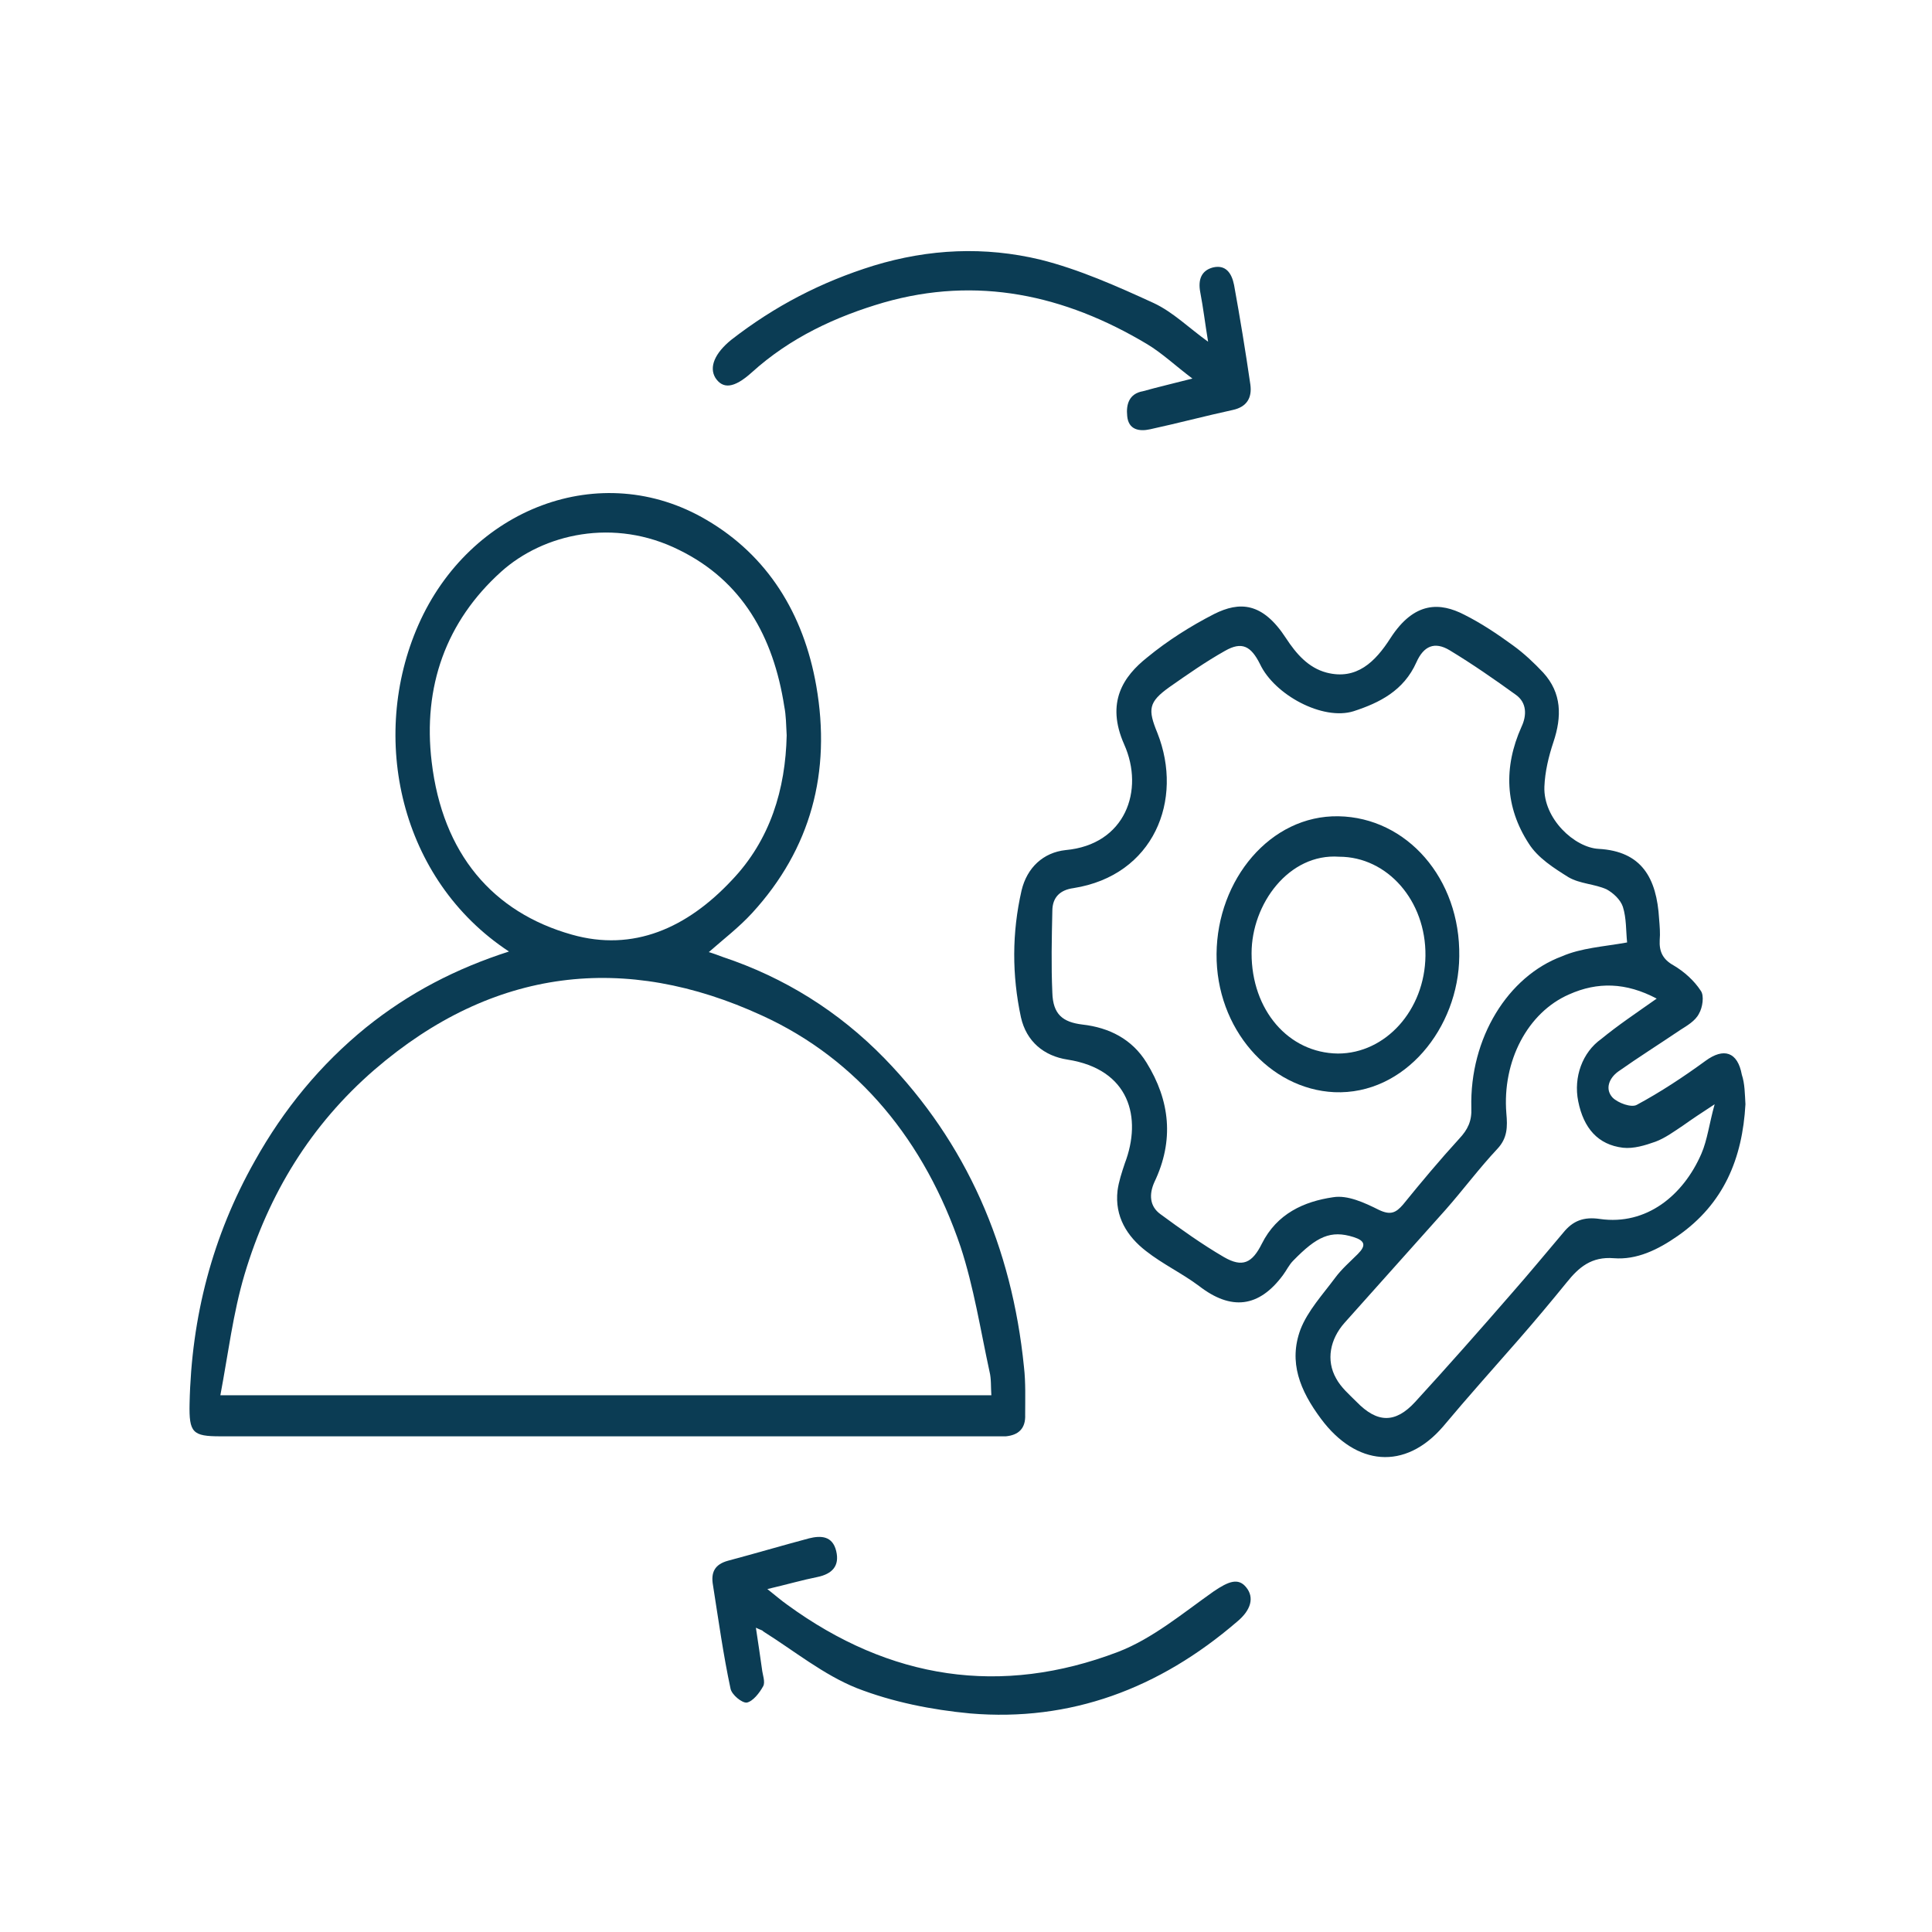 <?xml version="1.0" encoding="UTF-8"?> <!-- Generator: Adobe Illustrator 26.0.3, SVG Export Plug-In . SVG Version: 6.00 Build 0) --> <svg xmlns="http://www.w3.org/2000/svg" xmlns:xlink="http://www.w3.org/1999/xlink" id="Layer_1" x="0px" y="0px" viewBox="0 0 32 32" style="enable-background:new 0 0 32 32;" xml:space="preserve"> <style type="text/css"> .st0{fill:#0B3C54;} </style> <g> <path class="st0" d="M8.43,15.76c-1.81-1.19-2.32-3.55-1.5-5.41c0.85-1.93,3.02-2.77,4.77-1.74c1.01,0.59,1.61,1.55,1.82,2.75 c0.25,1.43-0.09,2.7-1.06,3.76c-0.22,0.24-0.47,0.43-0.72,0.65c0.07,0.02,0.15,0.05,0.23,0.08c1.02,0.34,1.92,0.9,2.68,1.68 c1.36,1.4,2.11,3.12,2.31,5.11c0.03,0.26,0.02,0.53,0.02,0.79c0.01,0.23-0.11,0.34-0.32,0.36c-0.07,0-0.13,0-0.2,0 c-4.27,0-8.54,0-12.81,0c-0.46,0-0.52-0.06-0.51-0.54c0.03-1.44,0.38-2.78,1.08-4.02c0.48-0.86,1.09-1.6,1.84-2.21 C6.78,16.44,7.56,16.04,8.43,15.76z M16.42,23.11c-0.01-0.14,0-0.27-0.03-0.39c-0.15-0.69-0.26-1.4-0.48-2.07 c-0.59-1.74-1.69-3.1-3.29-3.83c-2.26-1.04-4.45-0.8-6.42,0.9c-1.05,0.91-1.75,2.05-2.15,3.39c-0.19,0.64-0.27,1.31-0.4,2 C7.96,23.11,12.18,23.11,16.42,23.11z M13.03,12.18c-0.01-0.18-0.01-0.33-0.04-0.48c-0.18-1.16-0.7-2.08-1.74-2.59 C10.17,8.57,9,8.84,8.3,9.47c-0.91,0.82-1.3,1.9-1.15,3.15c0.18,1.52,1.01,2.49,2.32,2.86c1.02,0.29,1.91-0.11,2.65-0.9 C12.76,13.91,13.01,13.07,13.03,12.18z"></path> <path class="st0" d="M28.91,18.29c-0.05,0.9-0.36,1.65-1.12,2.18c-0.33,0.23-0.68,0.4-1.06,0.37c-0.37-0.03-0.58,0.15-0.78,0.4 c-0.26,0.32-0.52,0.63-0.79,0.94c-0.42,0.48-0.85,0.96-1.26,1.45c-0.63,0.73-1.44,0.65-2.02-0.13c-0.35-0.47-0.54-0.94-0.34-1.48 c0.12-0.31,0.37-0.58,0.57-0.85c0.11-0.15,0.25-0.27,0.38-0.4c0.14-0.14,0.12-0.22-0.07-0.28c-0.38-0.12-0.61-0.01-1,0.39 c-0.07,0.07-0.11,0.16-0.17,0.24c-0.4,0.54-0.86,0.59-1.39,0.18c-0.28-0.21-0.6-0.36-0.88-0.58c-0.31-0.24-0.52-0.57-0.47-1 c0.02-0.15,0.07-0.3,0.12-0.45c0.29-0.76,0.08-1.56-0.95-1.72c-0.39-0.06-0.68-0.3-0.77-0.7c-0.15-0.7-0.15-1.4,0.01-2.1 c0.09-0.38,0.36-0.63,0.73-0.67c0.99-0.09,1.31-0.99,0.97-1.75c-0.31-0.7-0.01-1.13,0.38-1.44c0.34-0.28,0.72-0.52,1.11-0.72 c0.42-0.21,0.8-0.2,1.19,0.4c0.17,0.26,0.37,0.49,0.67,0.57c0.5,0.13,0.81-0.18,1.06-0.57c0.4-0.62,0.83-0.59,1.22-0.39 c0.28,0.14,0.55,0.32,0.81,0.51c0.18,0.13,0.35,0.29,0.5,0.45c0.31,0.34,0.31,0.73,0.17,1.15c-0.08,0.24-0.14,0.49-0.15,0.74 c-0.02,0.53,0.5,1.01,0.9,1.03c0.71,0.04,0.96,0.48,1,1.16c0.01,0.12,0.02,0.24,0.01,0.35c-0.01,0.19,0.05,0.32,0.23,0.42 c0.17,0.1,0.34,0.25,0.45,0.42c0.06,0.08,0.03,0.28-0.03,0.38c-0.06,0.12-0.2,0.2-0.31,0.27c-0.34,0.23-0.69,0.45-1.03,0.69 c-0.15,0.11-0.22,0.29-0.09,0.43c0.09,0.09,0.31,0.17,0.4,0.12c0.39-0.21,0.77-0.46,1.14-0.73c0.3-0.22,0.53-0.15,0.6,0.23 C28.9,17.95,28.9,18.12,28.91,18.29z M26.95,15.61c-0.02-0.19-0.01-0.4-0.07-0.59c-0.04-0.12-0.16-0.23-0.27-0.29 c-0.2-0.09-0.44-0.09-0.63-0.2c-0.24-0.15-0.51-0.32-0.66-0.56c-0.39-0.6-0.42-1.26-0.12-1.93c0.09-0.19,0.09-0.4-0.09-0.53 c-0.36-0.26-0.72-0.51-1.1-0.74c-0.25-0.15-0.43-0.07-0.55,0.2c-0.21,0.47-0.61,0.67-1.04,0.81c-0.51,0.16-1.31-0.27-1.55-0.78 c-0.15-0.3-0.3-0.38-0.58-0.22c-0.32,0.18-0.62,0.39-0.92,0.6c-0.35,0.25-0.36,0.37-0.2,0.76c0.44,1.11-0.06,2.36-1.39,2.57 c-0.22,0.03-0.35,0.15-0.35,0.38c-0.01,0.45-0.02,0.9,0,1.35c0.01,0.36,0.17,0.49,0.5,0.53c0.44,0.05,0.82,0.24,1.06,0.63 c0.39,0.63,0.46,1.29,0.13,1.98c-0.09,0.2-0.08,0.4,0.1,0.53c0.34,0.25,0.69,0.5,1.05,0.71c0.31,0.18,0.47,0.1,0.63-0.22 c0.25-0.5,0.7-0.7,1.18-0.77c0.24-0.04,0.52,0.09,0.76,0.21c0.19,0.09,0.28,0.05,0.4-0.09c0.3-0.37,0.61-0.74,0.93-1.09 c0.14-0.15,0.21-0.29,0.2-0.51c-0.03-1.16,0.61-2.18,1.5-2.51C26.19,15.7,26.56,15.68,26.95,15.61z M27.44,16.54 c-0.51-0.27-0.98-0.28-1.45-0.07c-0.69,0.3-1.11,1.11-1.04,1.97c0.02,0.22,0.02,0.41-0.15,0.59c-0.3,0.32-0.56,0.67-0.85,1 c-0.56,0.63-1.12,1.25-1.68,1.88c-0.24,0.27-0.31,0.62-0.14,0.92c0.08,0.15,0.22,0.27,0.34,0.39c0.34,0.35,0.64,0.36,0.97,0 c0.54-0.59,1.07-1.19,1.6-1.8c0.29-0.33,0.57-0.67,0.85-1c0.16-0.2,0.34-0.27,0.61-0.23c0.77,0.11,1.38-0.39,1.68-1.08 c0.1-0.23,0.13-0.5,0.22-0.82c-0.23,0.15-0.38,0.25-0.52,0.35c-0.15,0.1-0.3,0.21-0.46,0.27c-0.17,0.06-0.36,0.12-0.54,0.1 c-0.41-0.05-0.65-0.32-0.74-0.77c-0.08-0.4,0.07-0.81,0.38-1.03C26.8,16.98,27.1,16.78,27.44,16.54z"></path> <path class="st0" d="M12.52,26.96c0.04,0.26,0.07,0.47,0.1,0.68c0.01,0.1,0.06,0.22,0.02,0.29c-0.06,0.11-0.17,0.25-0.27,0.27 c-0.08,0.01-0.25-0.13-0.27-0.23c-0.12-0.56-0.2-1.14-0.29-1.71c-0.04-0.22,0.03-0.35,0.25-0.41c0.45-0.12,0.89-0.25,1.34-0.37 c0.2-0.05,0.39-0.04,0.45,0.21c0.06,0.25-0.07,0.38-0.31,0.43c-0.25,0.05-0.49,0.12-0.83,0.2c0.14,0.11,0.23,0.19,0.33,0.26 c1.7,1.24,3.54,1.52,5.48,0.78c0.57-0.22,1.07-0.64,1.58-1c0.25-0.17,0.41-0.23,0.54-0.07c0.14,0.17,0.08,0.38-0.15,0.57 c-1.29,1.11-2.76,1.66-4.42,1.52c-0.64-0.06-1.29-0.19-1.88-0.42c-0.55-0.22-1.04-0.62-1.55-0.94C12.63,27,12.6,27,12.52,26.96z"></path> <path class="st0" d="M19.75,6.27C19.47,6.06,19.25,5.85,19,5.7c-1.37-0.82-2.82-1.13-4.36-0.69c-0.79,0.23-1.55,0.58-2.19,1.16 c-0.3,0.27-0.48,0.27-0.6,0.09c-0.11-0.18-0.01-0.41,0.26-0.63c0.72-0.56,1.49-0.96,2.36-1.23c0.92-0.28,1.84-0.32,2.76-0.1 c0.64,0.16,1.27,0.44,1.88,0.72c0.32,0.15,0.58,0.41,0.9,0.64c-0.05-0.3-0.08-0.56-0.13-0.82c-0.04-0.21,0.02-0.36,0.21-0.41 c0.21-0.05,0.31,0.09,0.35,0.29c0.1,0.55,0.19,1.1,0.27,1.65c0.03,0.22-0.06,0.37-0.29,0.42c-0.46,0.1-0.91,0.22-1.37,0.32 c-0.18,0.04-0.36,0.01-0.38-0.22c-0.02-0.19,0.03-0.37,0.26-0.41C19.18,6.41,19.44,6.35,19.75,6.27z"></path> <path class="st0" d="M24.17,15.84c-0.01,1.18-0.9,2.3-2.07,2.25c-1.07-0.05-1.96-1.05-1.95-2.29c0.01-1.23,0.89-2.3,2.02-2.28 C23.3,13.54,24.19,14.55,24.17,15.84z M22.18,14.19c-0.83-0.06-1.45,0.78-1.45,1.6c0,0.94,0.61,1.65,1.43,1.66 c0.79,0,1.44-0.72,1.45-1.62C23.62,14.92,22.98,14.19,22.18,14.19z"></path> </g> </svg> 